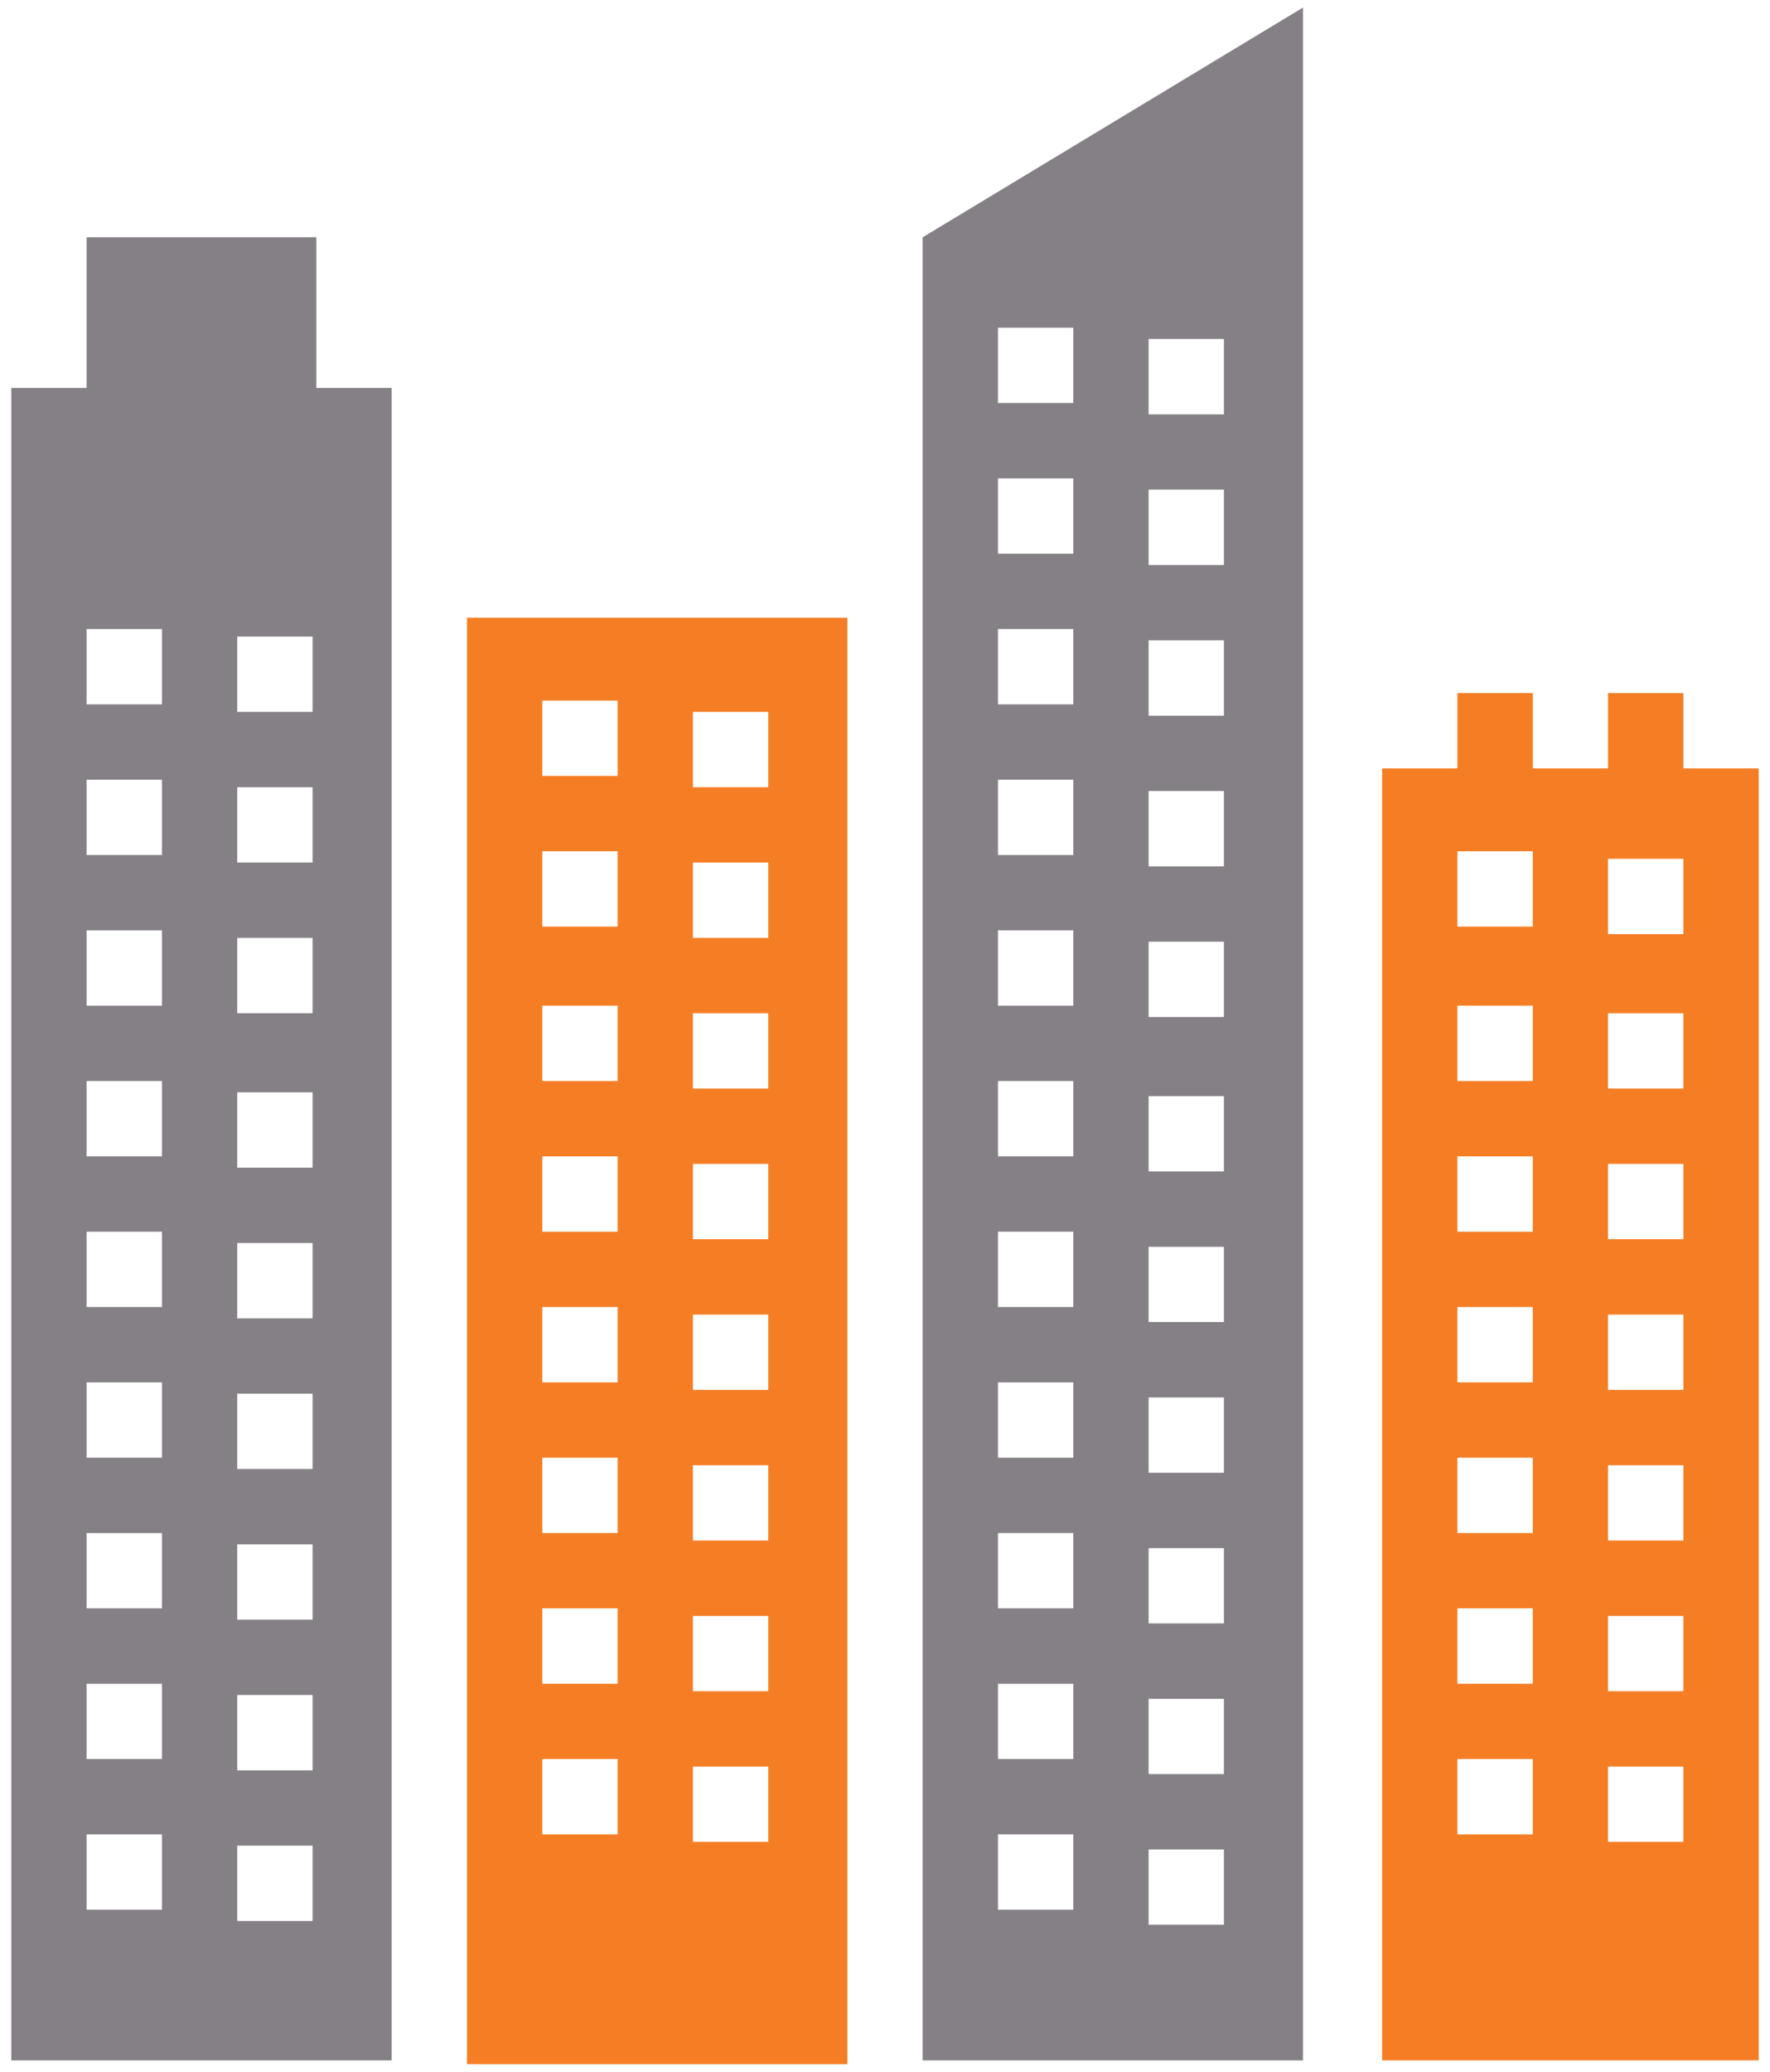 <?xml version="1.0" encoding="UTF-8"?> <!-- Generator: Adobe Illustrator 26.0.3, SVG Export Plug-In . SVG Version: 6.00 Build 0) --> <svg xmlns="http://www.w3.org/2000/svg" xmlns:xlink="http://www.w3.org/1999/xlink" id="Layer_1" x="0px" y="0px" viewBox="0 0 47 55" style="enable-background:new 0 0 47 55;" xml:space="preserve"> <style type="text/css"> .st0{fill:#848085;} .st1{fill:#F57E25;} </style> <g id="Layer_2_00000136390635073892679760000007600024338491504278_"> <g id="Layer_1-2"> <path class="st0" d="M8.4,10.3v-4H2.3v4h-2v44.4h10.1V10.3H8.4z M4.3,50.7h-2v-2h2V50.7z M4.3,46.7h-2v-2h2V46.7z M4.3,42.7h-2v-2 h2V42.7z M4.3,38.7h-2v-2h2V38.7z M4.3,34.7h-2v-2h2V34.7z M4.3,30.7h-2v-2h2V30.7z M4.3,26.7h-2v-2h2V26.7z M4.3,22.7h-2v-2h2 V22.7z M4.3,18.7h-2v-2h2V18.7z M8.3,51h-2v-2h2V51z M8.3,47h-2v-2h2V47z M8.3,43h-2v-2h2V43z M8.3,39h-2v-2h2V39z M8.3,35h-2v-2 h2V35z M8.3,31h-2v-2h2V31z M8.3,26.9h-2v-2h2V26.9z M8.3,22.9h-2v-2h2V22.9z M8.3,18.9h-2v-2h2V18.9z"></path> <path class="st0" d="M24.5,6.3v48.4h10.1V0.2L24.5,6.3z M28.5,50.7h-2v-2h2V50.7z M28.5,46.7h-2v-2h2V46.7z M28.5,42.7h-2v-2h2 V42.7z M28.5,38.7h-2v-2h2V38.7z M28.5,34.7h-2v-2h2V34.7z M28.5,30.7h-2v-2h2V30.7z M28.5,26.7h-2v-2h2V26.7z M28.5,22.7h-2v-2h2 V22.7z M28.5,18.7h-2v-2h2V18.7z M28.5,14.7h-2v-2h2V14.7z M28.5,10.7h-2v-2h2V10.7z M32.5,51.1h-2v-2h2V51.1z M32.5,47.1h-2v-2h2 V47.1z M32.5,43.1h-2v-2h2V43.1z M32.5,39.1h-2v-2h2V39.1z M32.5,35.1h-2v-2h2V35.1z M32.5,31.1h-2v-2h2V31.1z M32.5,27h-2v-2h2 V27z M32.5,23h-2v-2h2V23z M32.5,19h-2v-2h2V19z M32.5,15h-2v-2h2V15z M32.5,11h-2V9h2V11z"></path> <path class="st1" d="M12.4,16.4v38.4h10.1V16.4H12.4z M16.4,48.7h-2v-2h2V48.7z M16.4,44.7h-2v-2h2V44.7z M16.4,40.7h-2v-2h2V40.7 z M16.4,36.7h-2v-2h2V36.7z M16.4,32.7h-2v-2h2V32.7z M16.4,28.7h-2v-2h2V28.7z M16.4,24.6h-2v-2h2V24.6z M16.4,20.6h-2v-2h2V20.6 z M20.4,48.9h-2v-2h2V48.9z M20.4,44.9h-2v-2h2V44.9z M20.4,40.9h-2v-2h2V40.9z M20.4,36.9h-2v-2h2V36.9z M20.4,32.9h-2v-2h2V32.9 z M20.4,28.9h-2v-2h2V28.9z M20.4,24.9h-2v-2h2V24.9z M20.4,20.9h-2v-2h2V20.9z"></path> <path class="st1" d="M44.7,20.4v-2h-2v2h-2v-2h-2v2h-2v34.3h10V20.4H44.7z M40.7,48.7h-2v-2h2V48.7z M40.7,44.7h-2v-2h2V44.7z M40.7,40.7h-2v-2h2V40.7z M40.7,36.7h-2v-2h2V36.7z M40.7,32.7h-2v-2h2V32.7z M40.7,28.7h-2v-2h2V28.7z M40.7,24.6h-2v-2h2V24.6z M44.7,48.9h-2v-2h2V48.9z M44.7,44.9h-2v-2h2V44.9z M44.7,40.9h-2v-2h2V40.9z M44.7,36.9h-2v-2h2V36.9z M44.7,32.9h-2v-2h2V32.9z M44.7,28.9h-2v-2h2V28.9z M44.7,24.8h-2v-2h2V24.8z"></path> </g> </g> </svg> 